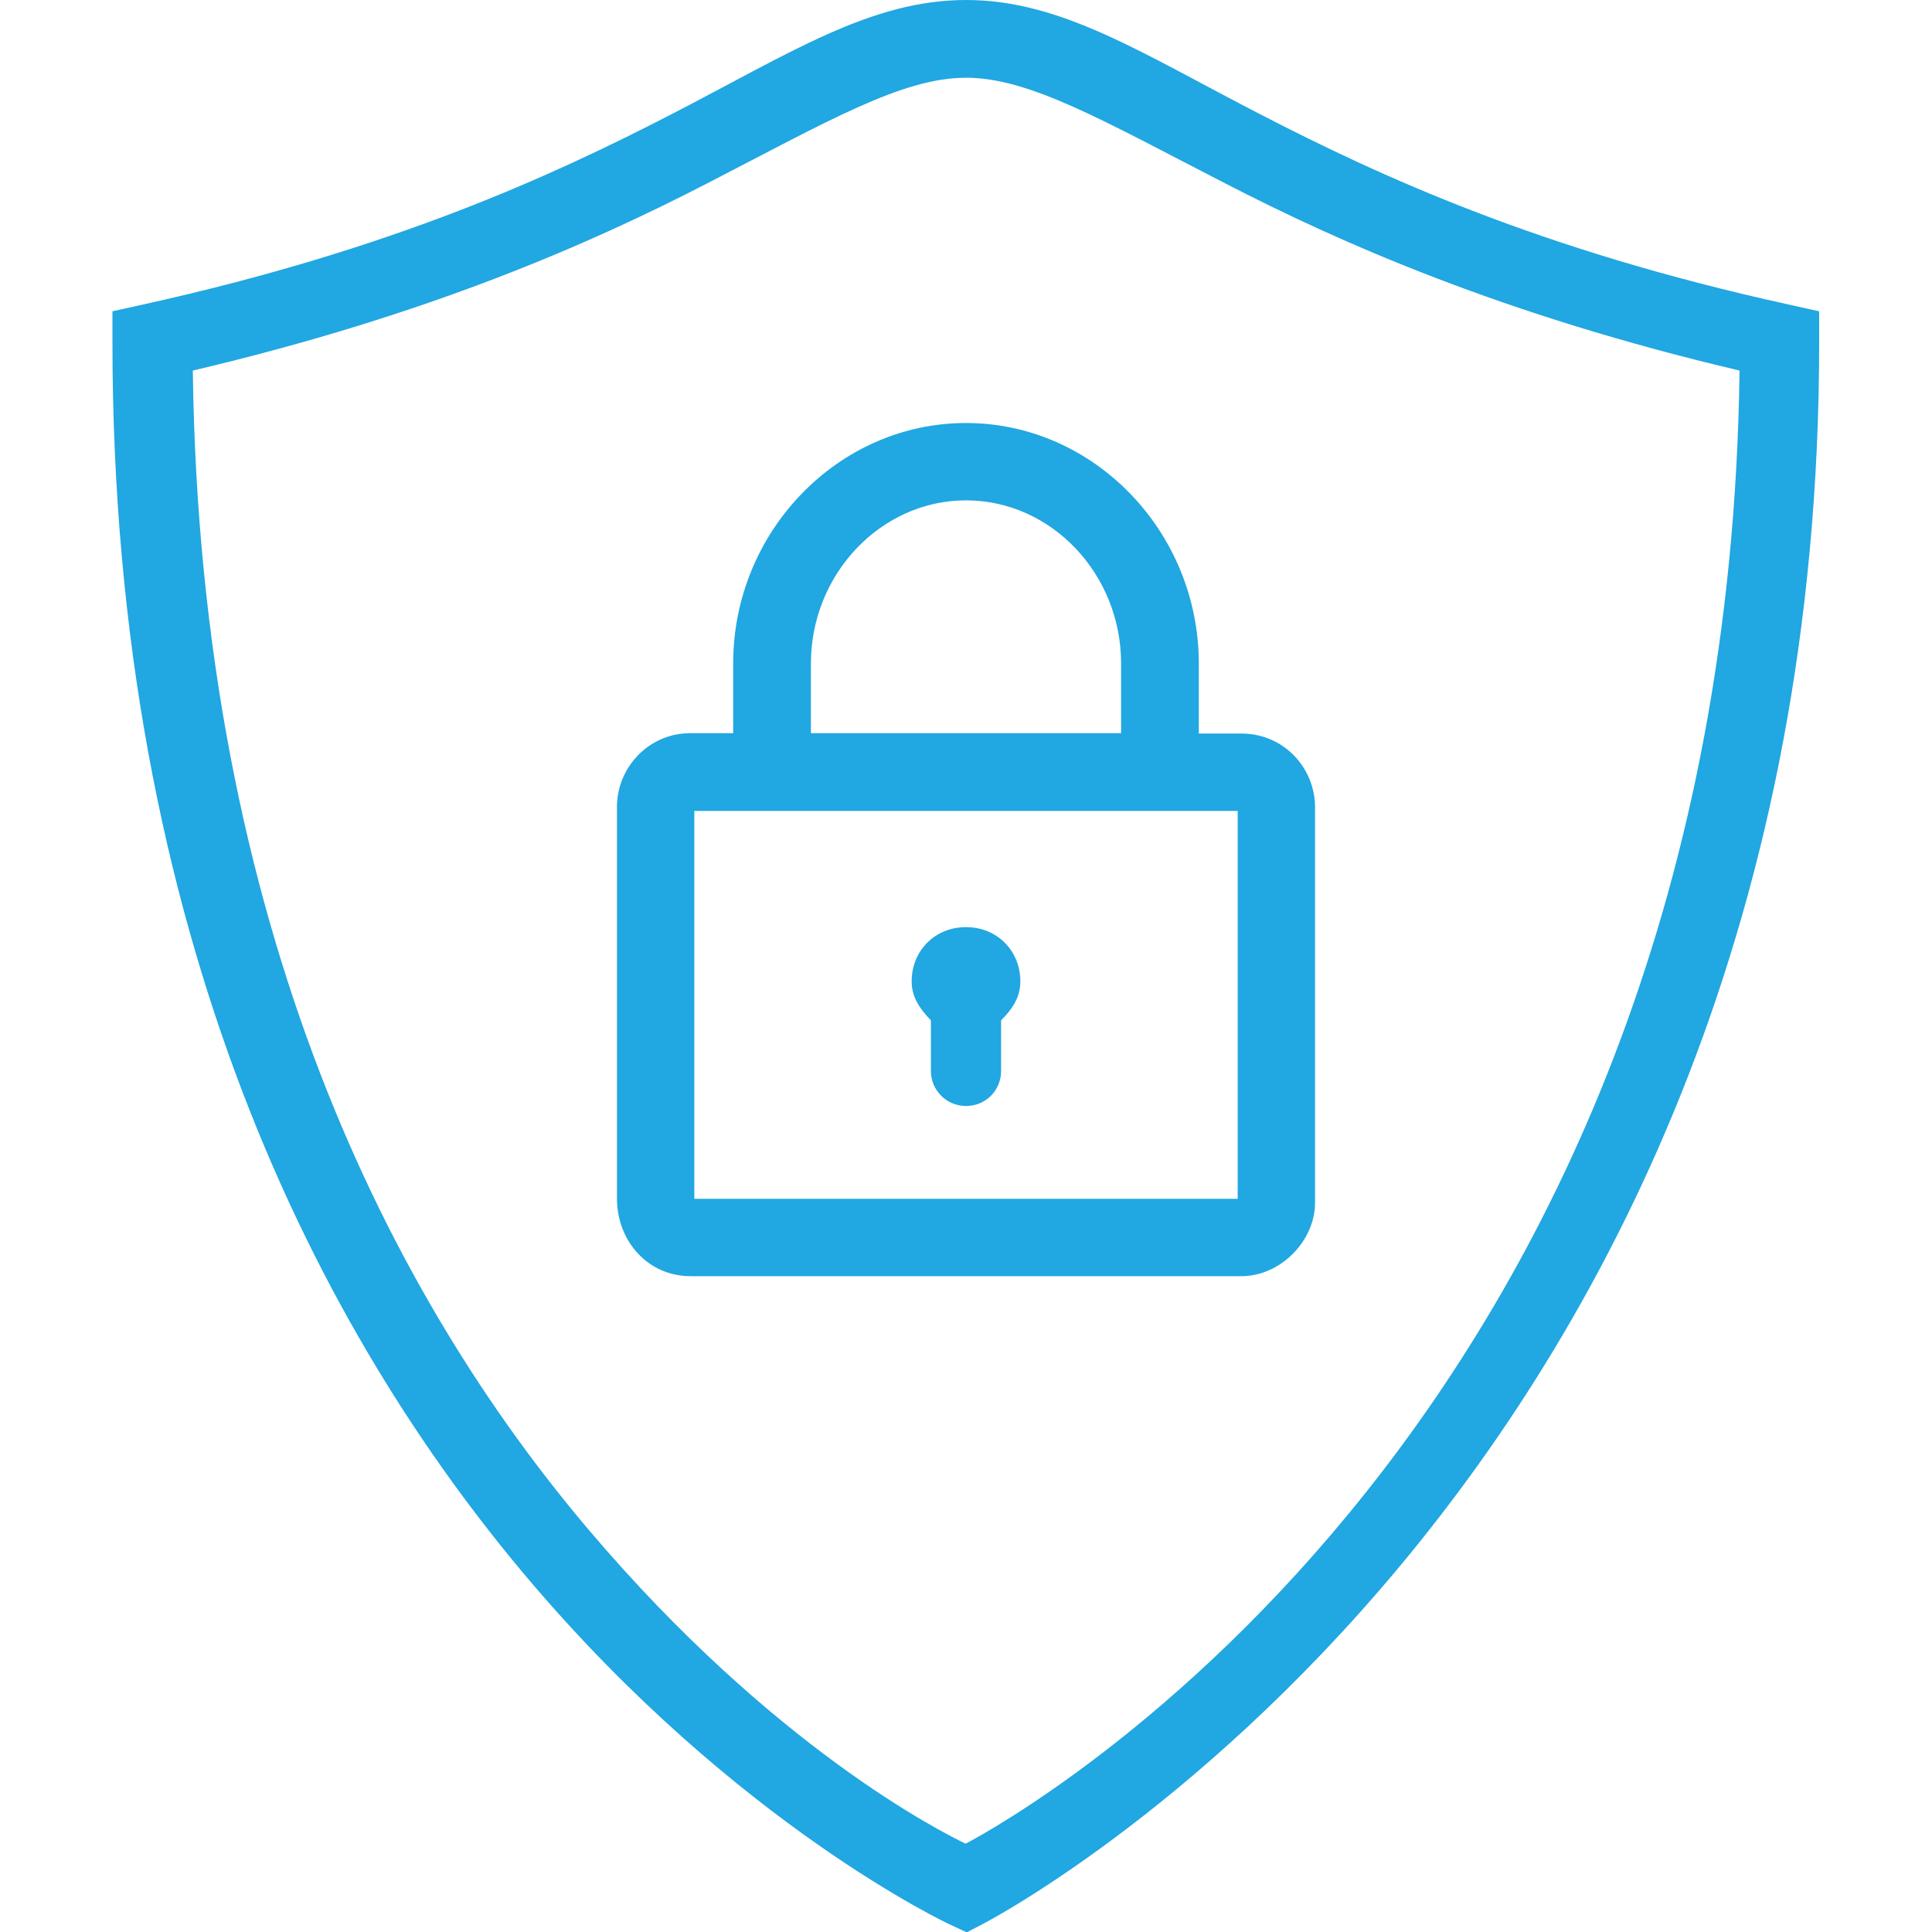 <?xml version="1.0" encoding="utf-8"?>
<!-- Generator: Adobe Illustrator 25.2.3, SVG Export Plug-In . SVG Version: 6.00 Build 0)  -->
<svg version="1.1" id="Layer_1" xmlns="http://www.w3.org/2000/svg" xmlns:xlink="http://www.w3.org/1999/xlink" x="0px" y="0px"
	 viewBox="0 0 512 512" style="enable-background:new 0 0 512 512;" xml:space="preserve">
<style type="text/css">
	.st0{fill:#21A7E1;}
</style>
<path class="st0" d="M256,0c-25.2,0-46.5,14-78.1,30.3S104,66.1,37.9,80.7l-8.1,1.8v8.3c0,157.5,55.1,262.7,110.4,327.9
	s111.5,91.3,111.5,91.3l4.5,2.1l4.4-2.3c0,0,221.5-114.2,221.5-419v-8.3l-8.1-1.8c-66.1-14.5-108.4-34.1-140-50.4S281.2,0,256,0z
	 M256,20.6c16.9,0,36.4,11.4,68.7,28c30.6,15.8,73.8,34.9,136.3,49.6c-3.6,278.9-191.8,383.4-205.1,390.4
	c-6.4-3.1-50.9-25.4-99.9-83.2c-51.7-61-103-159-104.9-307.2c62.5-14.7,105.7-33.8,136.3-49.6C219.6,32,239.1,20.6,256,20.6z
	 M256,112.1c-33.9,0-61.7,28.8-61.7,63.7v18.5H183c-11.3,0-19.5,9.3-19.5,19.5v103.8c0,11.3,8.2,20.6,19.5,20.6h146
	c10.3,0,19.5-9.3,19.5-19.5V213.9c0-10.3-8.2-19.5-19.5-19.5h-11.3v-18.5C317.7,140.9,289.9,112.1,256,112.1z M256,132.6
	c22.6,0,41.1,19.5,41.1,43.2v18.5h-82.2v-18.5C214.9,152.2,233.4,132.6,256,132.6z M184,214.9H328v102.8H184V214.9z M256,245.7
	c-8.2,0-14.4,6.2-14.4,14.4c0,4.1,2.1,7.2,5.1,10.3v13.4c0,5.1,4.1,9.3,9.3,9.3s9.3-4.1,9.3-9.3v-13.4c3.1-3.1,5.1-6.2,5.1-10.3
	C270.4,251.9,264.2,245.7,256,245.7z"/>
</svg>
